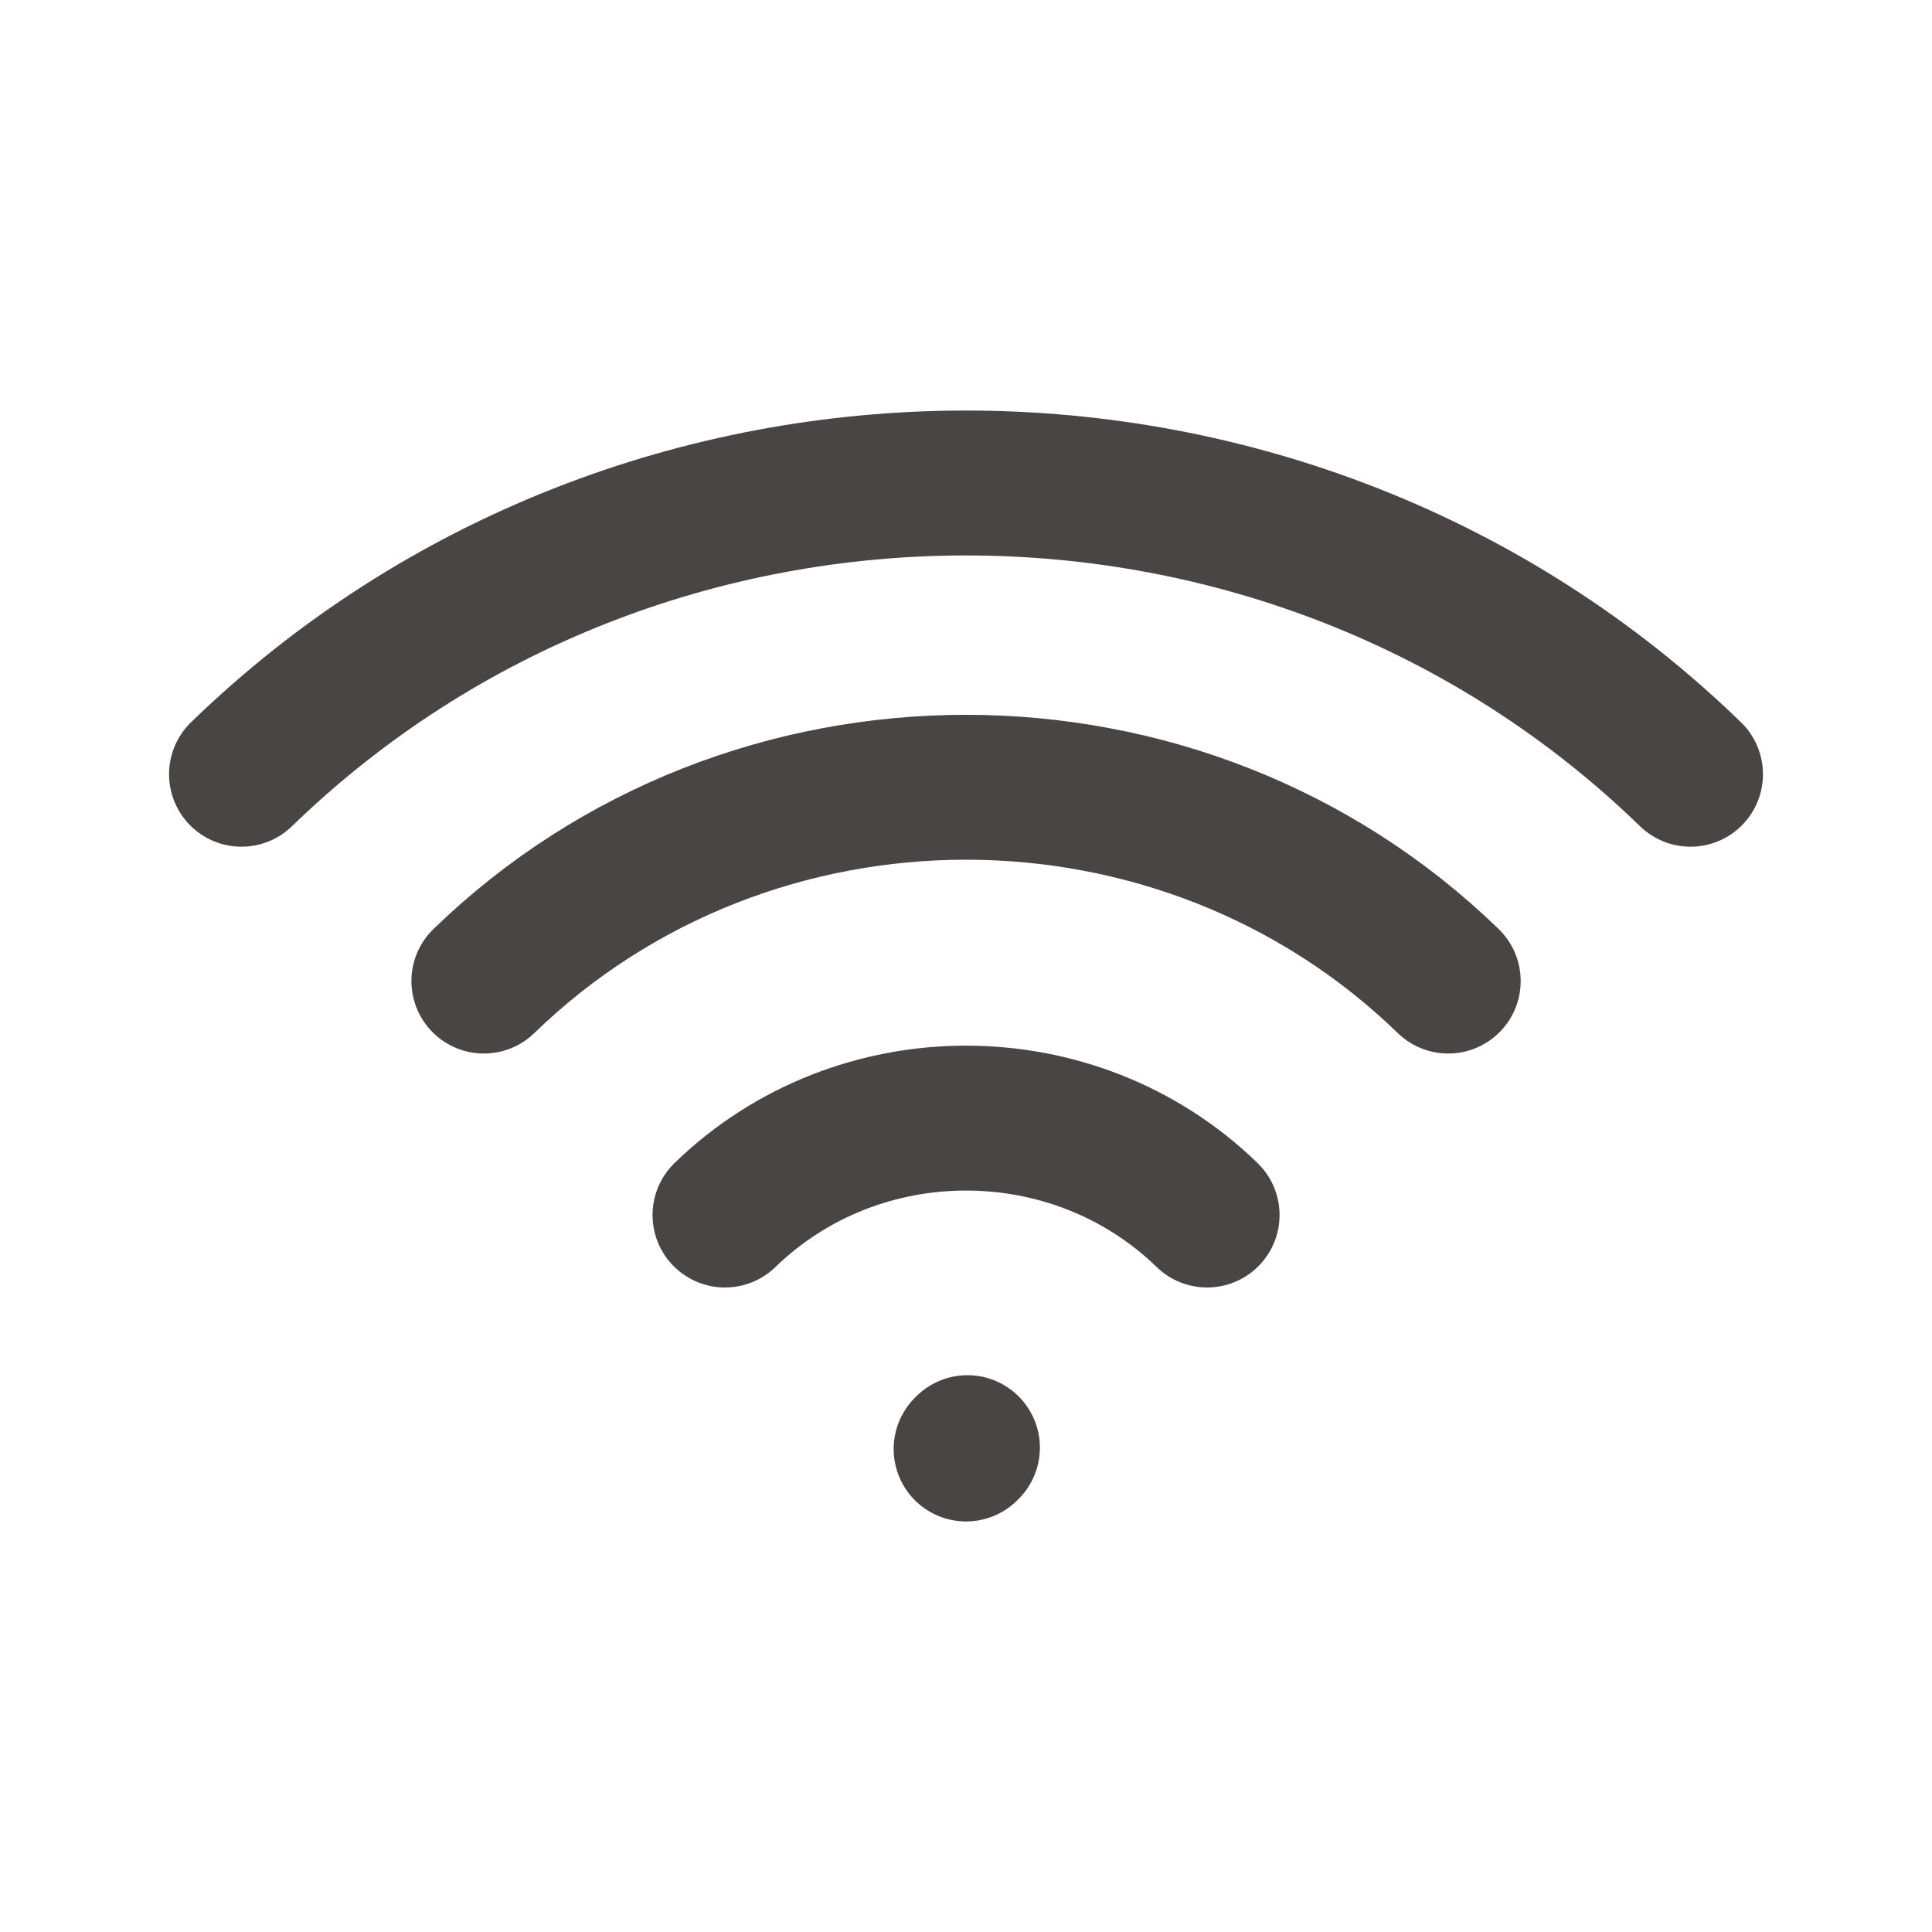<svg width="20" height="20" viewBox="0 0 20 20" fill="none" xmlns="http://www.w3.org/2000/svg">
<path d="M5.009 10.156C7.766 7.481 12.235 7.481 14.992 10.156M7.505 12.578C8.883 11.24 11.118 11.24 12.496 12.578M10.001 15L10.015 14.986M2.5 8.015C6.642 3.995 13.358 3.995 17.5 8.015" stroke="#494545" stroke-width="1.5" stroke-linecap="round" stroke-linejoin="round"/>
</svg>
